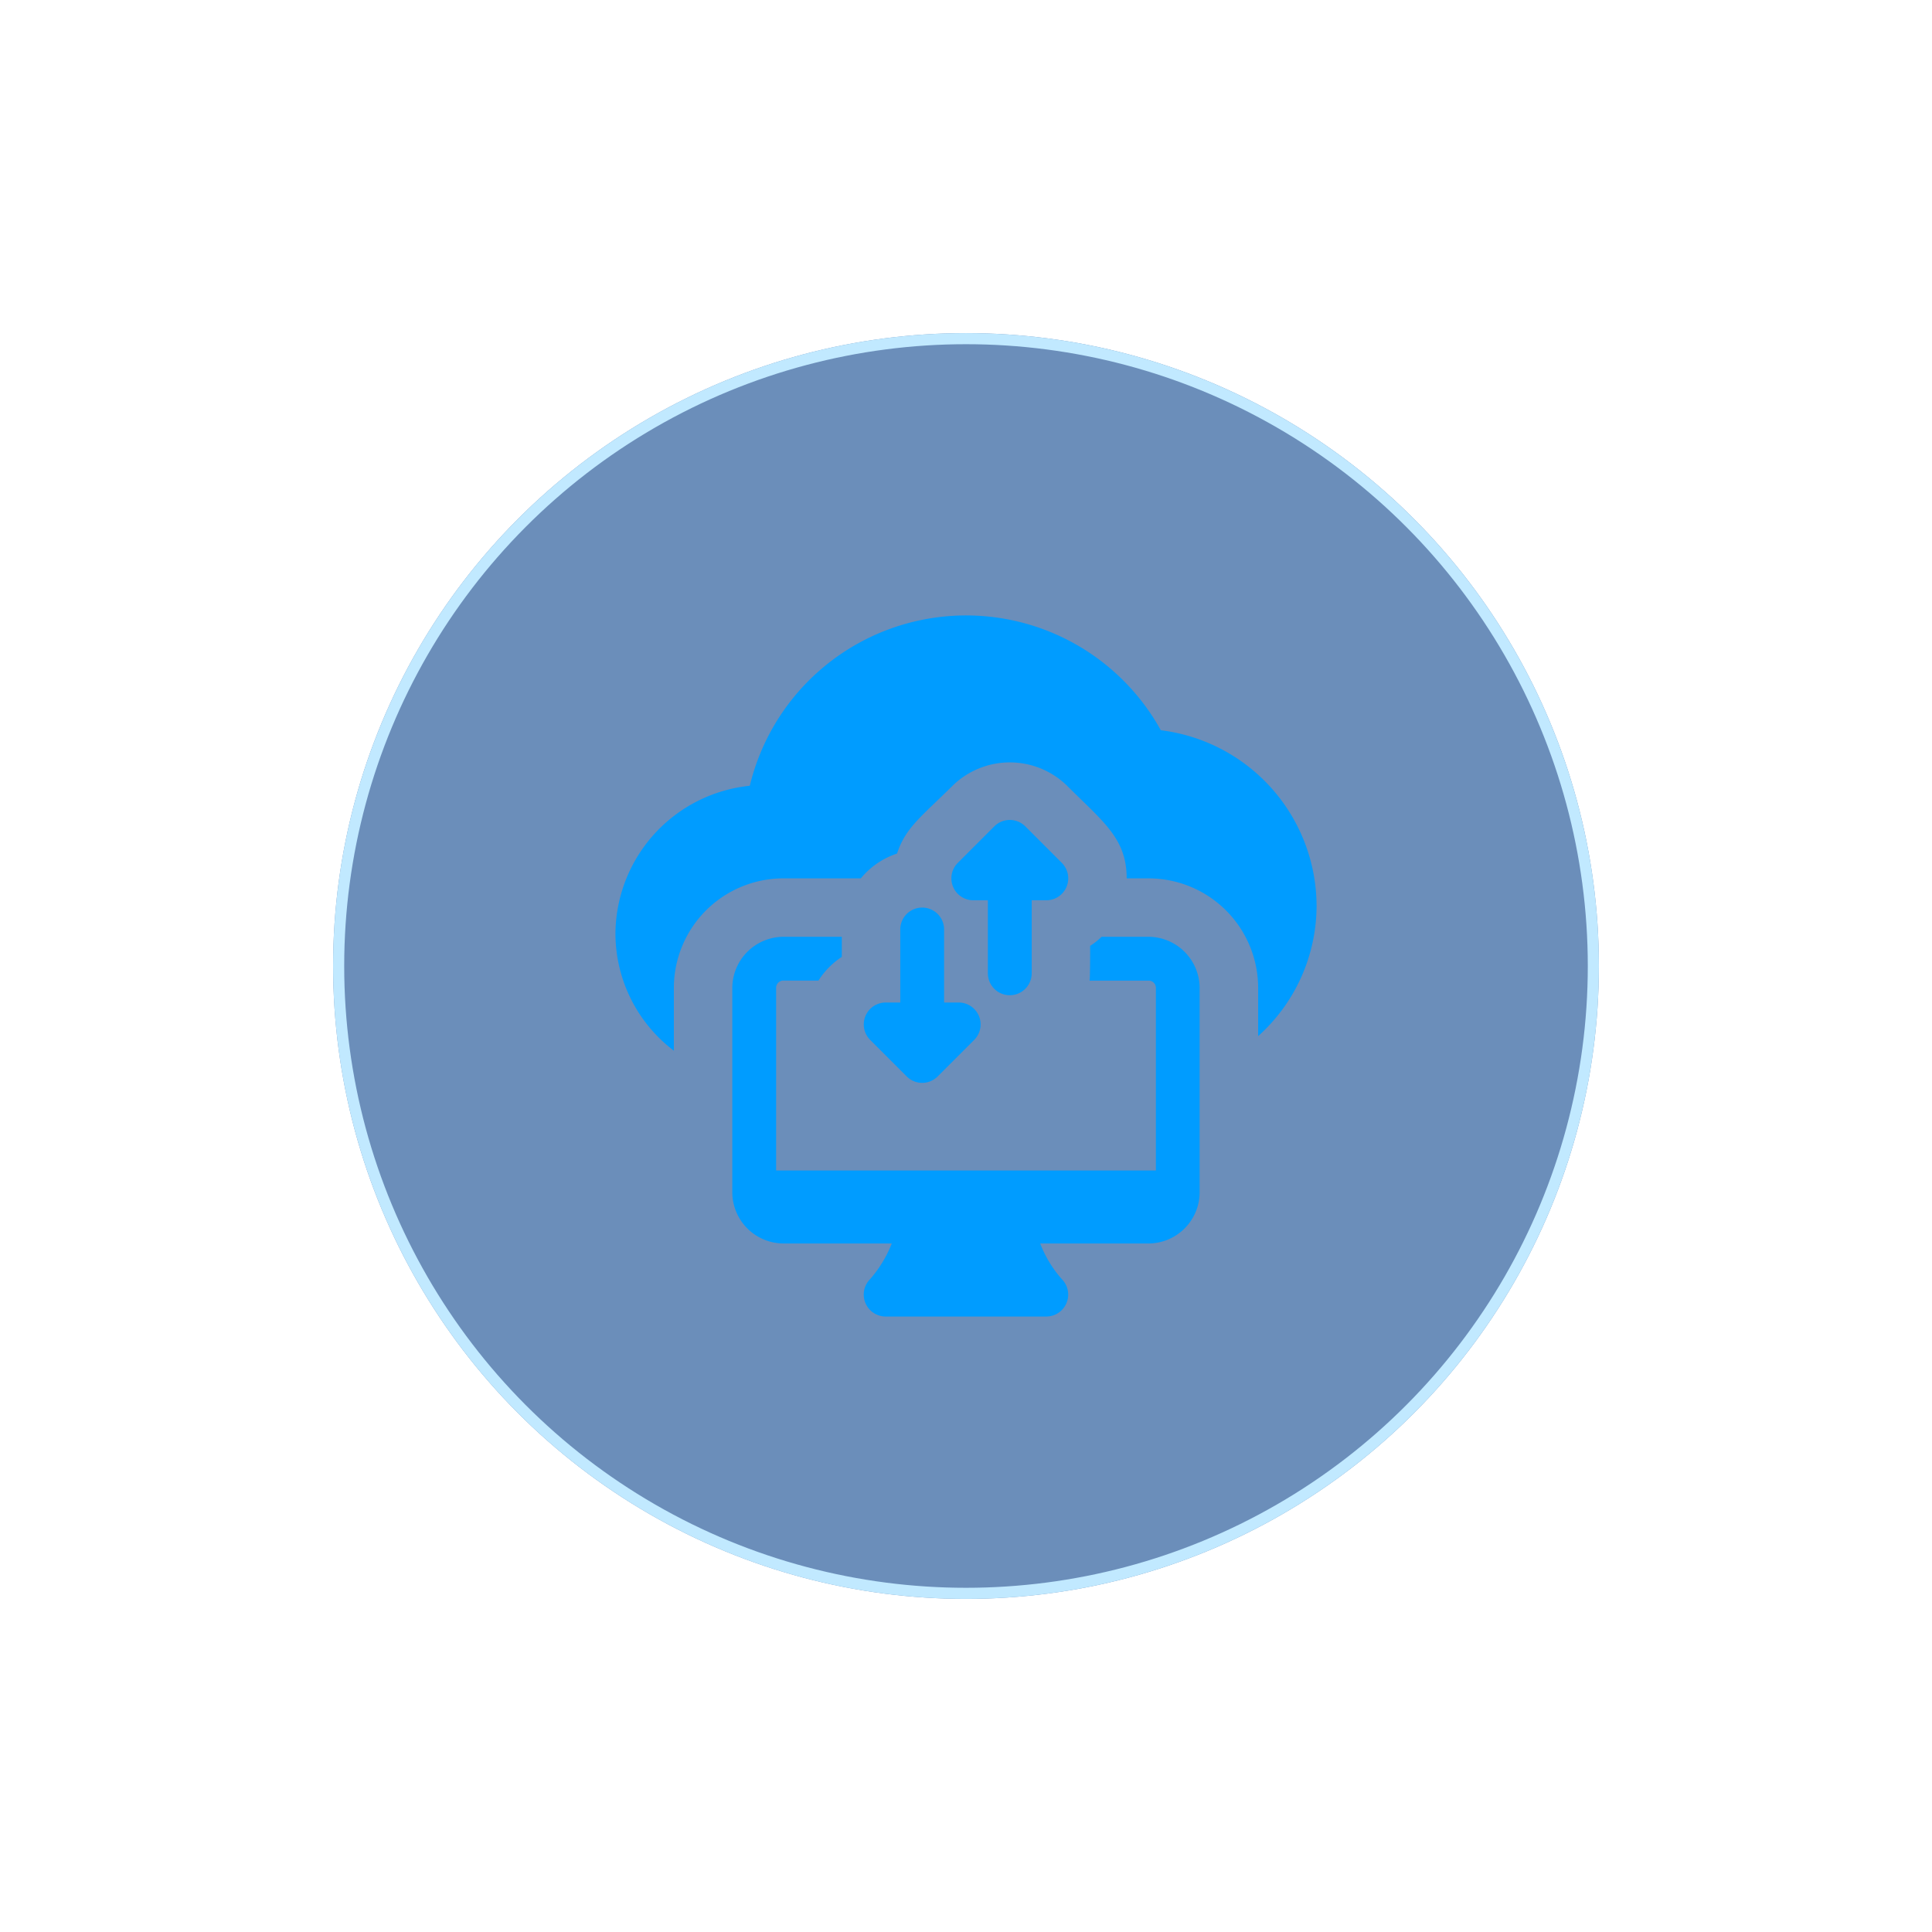 <?xml version="1.0" encoding="utf-8"?>
<svg xmlns="http://www.w3.org/2000/svg" xmlns:xlink="http://www.w3.org/1999/xlink" width="174" height="174" viewBox="0 0 174 174">
  <defs>
    <filter id="Ellipse_17" x="0" y="0" width="174" height="174" filterUnits="userSpaceOnUse">
      <feOffset/>
      <feGaussianBlur stdDeviation="10" result="blur"/>
      <feFlood flood-color="#009cff"/>
      <feComposite operator="in" in2="blur"/>
      <feComposite in="SourceGraphic"/>
    </filter>
  </defs>
  <g id="Group_2206" data-name="Group 2206" transform="translate(-338 -2346)">
    <g transform="matrix(1, 0, 0, 1, 338, 2346)" filter="url(#Ellipse_17)">
      <g id="Ellipse_17-2" data-name="Ellipse 17" transform="translate(30 30)" fill="#09438c" stroke="#97daff" stroke-width="1" opacity="0.6">
        <circle cx="57" cy="57" r="57" stroke="none"/>
        <circle cx="57" cy="57" r="56.5" fill="none"/>
      </g>
    </g>
    <g id="cloud-storage" transform="translate(393.428 2401.428)">
      <path id="Path_4367" data-name="Path 4367" d="M41.492,11H37.256a6.076,6.076,0,0,1-1.026.816s0,2.92-.053,3.131h5.315a.651.651,0,0,1,.658.658V32.048H7.947V15.6a.651.651,0,0,1,.658-.658h3.157a7.071,7.071,0,0,1,2.1-2.131V11H8.6A4.626,4.626,0,0,0,4,15.6V34.021a4.626,4.626,0,0,0,4.6,4.6h9.761a10.909,10.909,0,0,1-1.947,3.21A1.975,1.975,0,0,0,17.813,45.2H32.283a1.975,1.975,0,0,0,1.394-3.368,10.579,10.579,0,0,1-1.947-3.21h9.761a4.626,4.626,0,0,0,4.6-4.6V15.6A4.626,4.626,0,0,0,41.492,11Z" transform="translate(6.524 17.941)" fill="#009cff"/>
      <path id="Path_4368" data-name="Path 4368" d="M63.145,26.126a15.789,15.789,0,0,1-5.262,11.761V33.546a9.87,9.87,0,0,0-9.866-9.866H46.043c0-3.612-2.121-5.094-5.42-8.393a7.374,7.374,0,0,0-10.208,0c-2.839,2.815-4.289,3.812-5.052,6.157A7.137,7.137,0,0,0,22.1,23.679H15.128a9.87,9.87,0,0,0-9.866,9.866V39.2A13.257,13.257,0,0,1,0,28.678,13.48,13.48,0,0,1,12.1,15.339a20.041,20.041,0,0,1,37.018-5A15.982,15.982,0,0,1,63.145,26.126Z" transform="translate(0 0)" fill="#009cff"/>
      <path id="Path_4369" data-name="Path 4369" d="M21.448,10.867,18.159,7.578a1.974,1.974,0,0,0-2.792,0l-3.289,3.289a1.974,1.974,0,0,0,1.394,3.368h1.316v6.578a1.973,1.973,0,0,0,3.947,0V14.235h1.316A1.973,1.973,0,0,0,21.448,10.867Z" transform="translate(18.754 11.418)" fill="#009cff"/>
      <path id="Path_4370" data-name="Path 4370" d="M17.053,18.551H15.737V11.973a1.973,1.973,0,0,0-3.947,0v6.578H10.475a1.973,1.973,0,0,0-1.394,3.368l3.289,3.289a1.969,1.969,0,0,0,2.789,0l3.289-3.289A1.973,1.973,0,0,0,17.053,18.551Z" transform="translate(13.862 16.31)" fill="#009cff"/>
    </g>
  </g>
</svg>